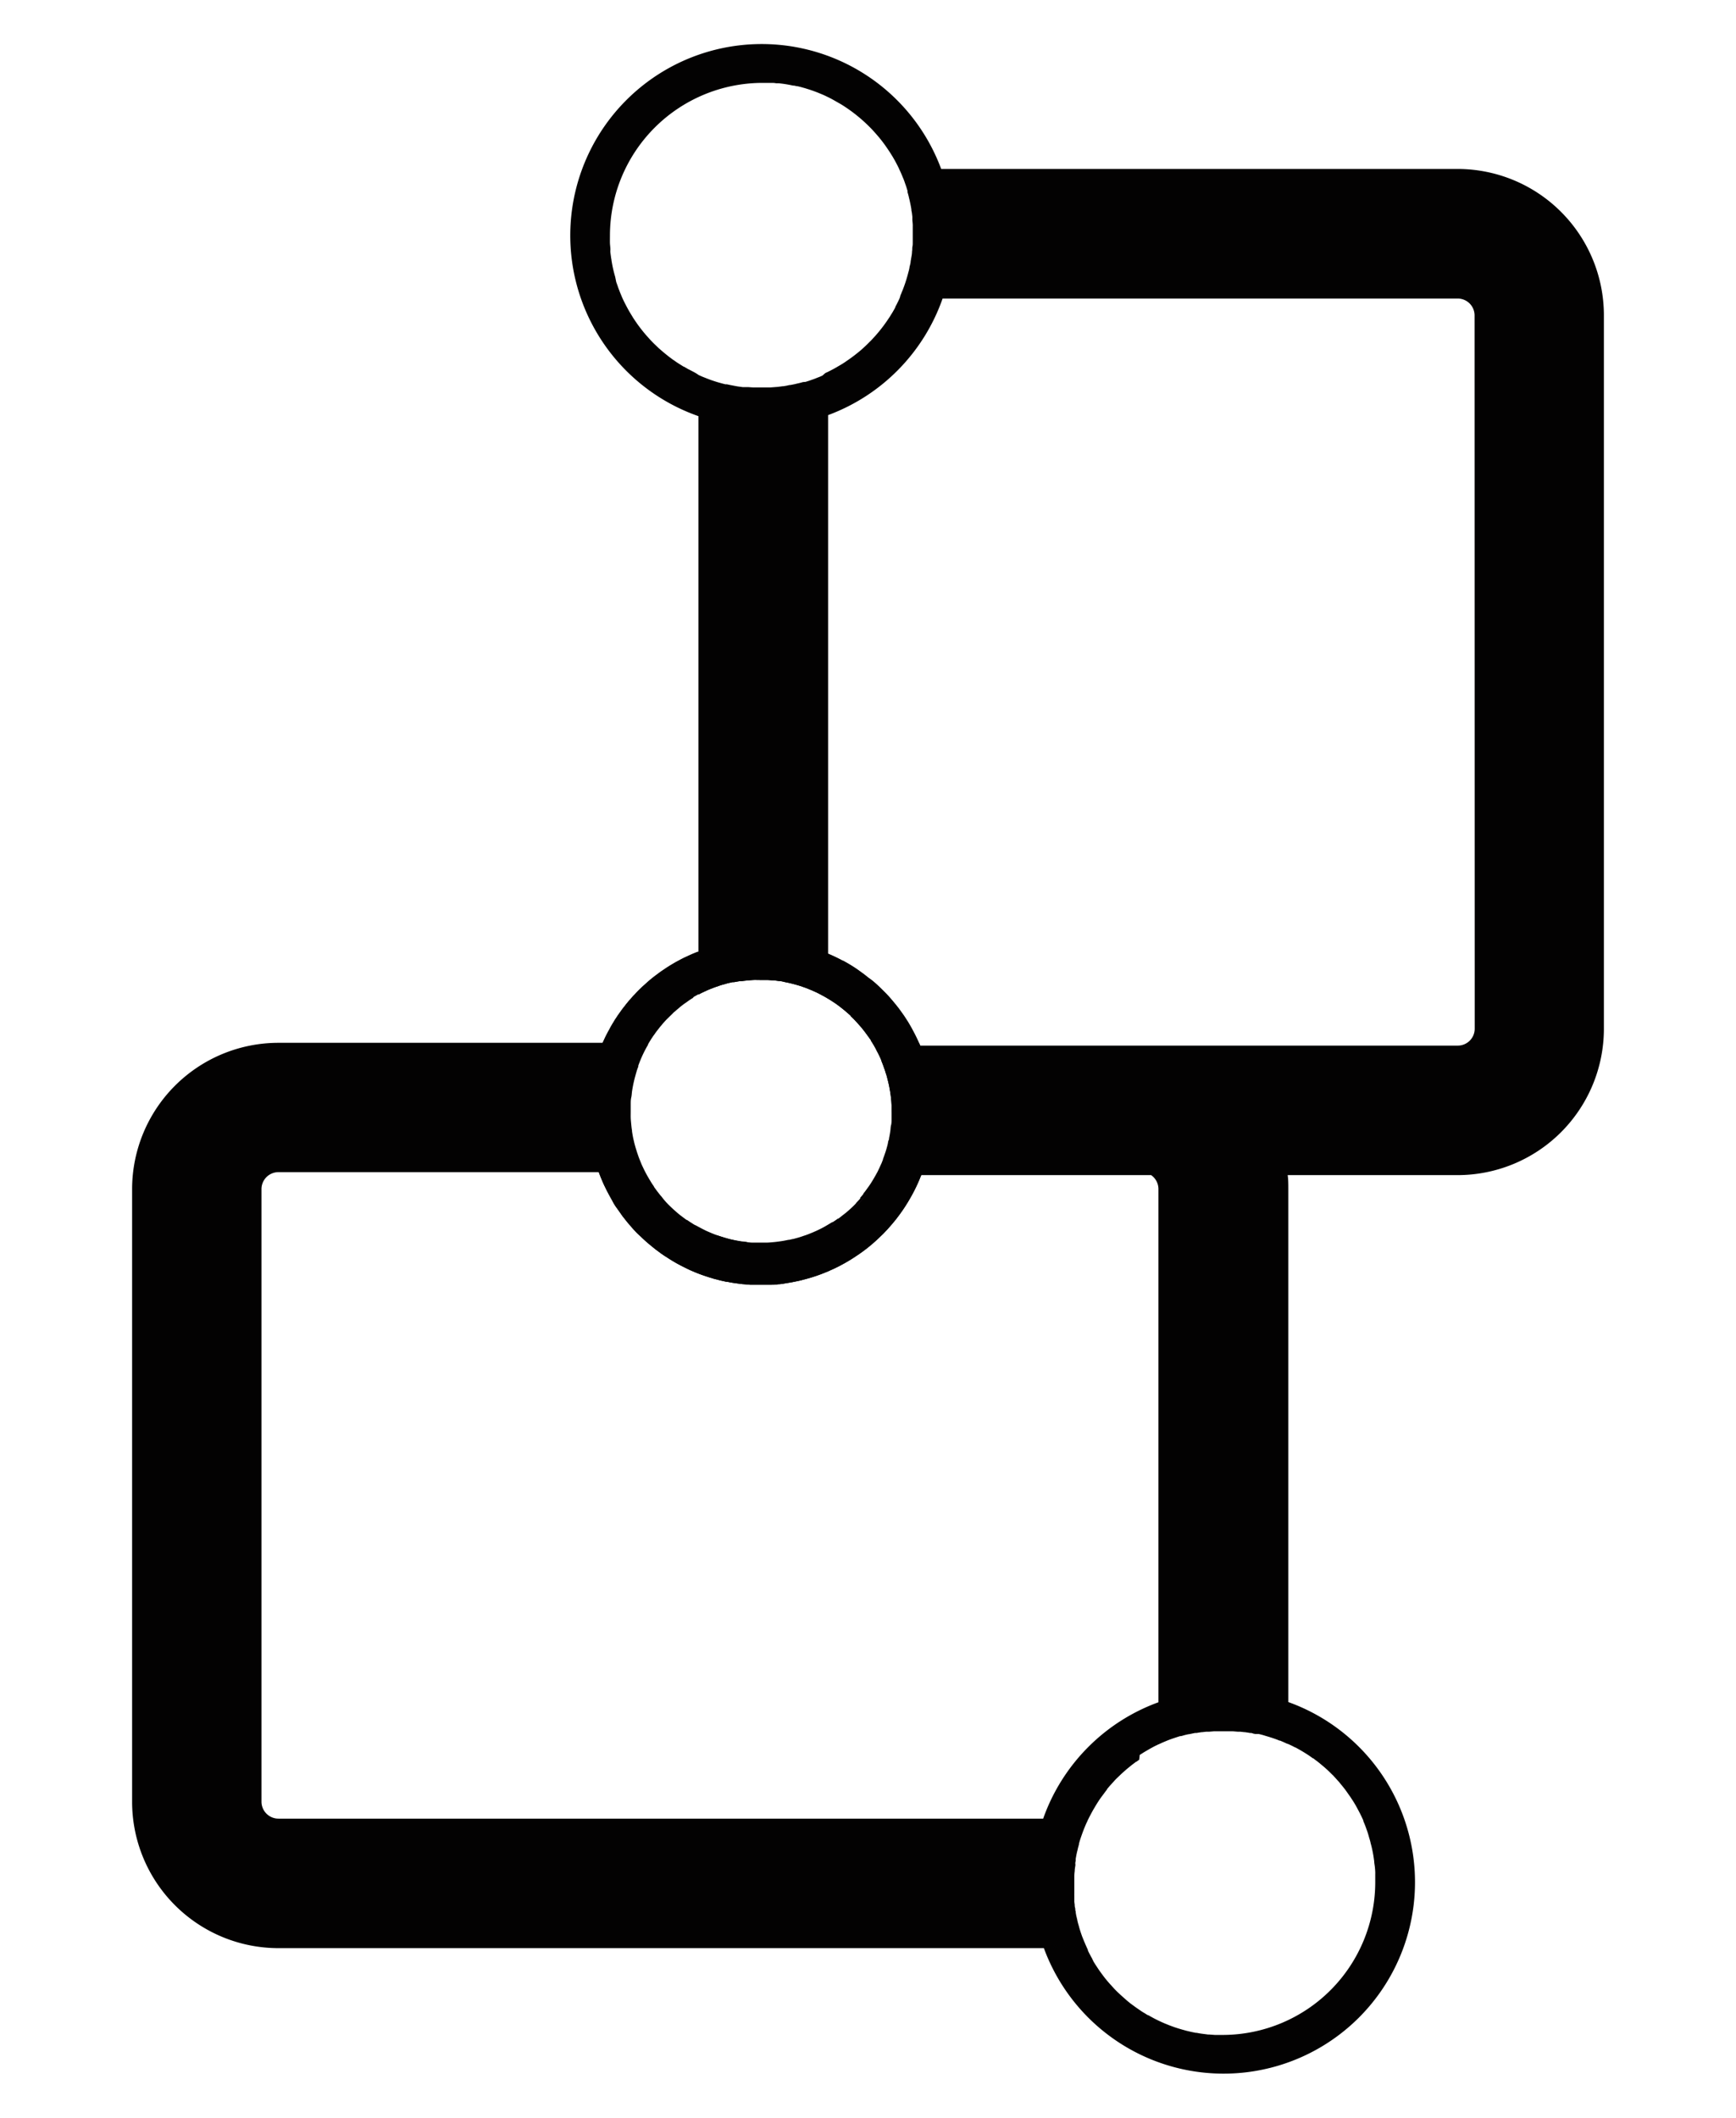 <svg xmlns="http://www.w3.org/2000/svg" id="Layer_1" data-name="Layer 1" viewBox="0 0 268.08 327.04"><defs><style>.cls-1{fill:#030202}</style></defs><path d="M142.05 161.46a3.82 3.82 0 0 0-.21-.46q-.26-.58-.54-1.14c-.19-.38-.39-.75-.59-1.12s-.38-.66-.58-1l-.17-.26c-.19-.3-.38-.6-.59-.89s-.48-.68-.73-1-.44-.58-.68-.86c-.42-.5-.86-1-1.31-1.45s-.92-.92-1.41-1.36c-.31-.28-.63-.55-1-.81s-.65-.52-1-.77-.67-.49-1-.72c-.68-.46-1.38-.88-2.1-1.27h-.05c-.74-.4-1.5-.76-2.28-1.09a26.72 26.72 0 0 0-20-.29h-.09c-.38.15-.76.3-1.13.47l-1 .46-.41.21-.84.45-.27.16c-.29.17-.58.34-.86.52l-.21.13-.83.56-.26.18-.92.69c-.34.27-.68.54-1 .83l-.86.77c-.06.07-.12.12-.18.18q-.37.35-.72.72l-.26.28a8.6 8.6 0 0 0-.58.64l-.23.25-.21.25-.12.15q-.18.21-.33.42l-.16.2c-.19.24-.38.49-.55.74l-.29.4c-.12.17-.24.35-.35.53a6.73 6.73 0 0 0-.4.63c-.2.32-.4.65-.58 1s-.25.45-.37.68-.24.46-.35.69l-.39.84c-.07.15-.14.3-.2.46a26.76 26.76 0 0 0-.4 19.54c.18.48.37.95.57 1.42.12.29.25.57.39.85s.26.54.4.8.21.4.32.6.36.64.55 1 .42.69.65 1l.55.78q.19.29.42.57c.28.36.56.72.86 1.06s.38.45.58.67.44.48.67.71l.58.54c.24.24.48.46.73.68.48.43 1 .84 1.49 1.24l.08.06.57.42q.21.17.42.3c.18.13.37.26.56.37q.87.58 1.77 1.08l.6.32.8.4c.28.14.56.27.85.39a23.41 23.41 0 0 0 2.46.92c.2.07.39.13.59.18a5.12 5.12 0 0 0 .67.19l.41.11c.23.06.46.12.7.16a5.23 5.23 0 0 0 .54.12h.12c.35.08.71.14 1.07.19s.87.12 1.31.17h.06l1 .09h3.35c.34 0 .67 0 1-.08.45 0 .89-.1 1.33-.17s.79-.13 1.17-.21l.63-.13.47-.11.6-.16a24 24 0 0 0 3.13-1.05c.22-.08.43-.17.64-.27s.57-.25.85-.39.58-.28.87-.44c.72-.38 1.42-.79 2.1-1.24l.69-.46a23.28 23.28 0 0 0 3.05-2.48l.71-.68.67-.71c.22-.25.44-.49.65-.74s.42-.5.63-.76l.59-.78a26 26 0 0 0 1.67-2.59 24.696 24.696 0 0 0 1.28-2.56c.11-.25.21-.5.31-.75a1.22 1.22 0 0 0 .07-.17 26.71 26.71 0 0 0-.27-20Zm-4 11.4c0 .35 0 .7-.08 1s-.07.63-.12.94-.08.52-.13.77l-.06.31c0 .1 0 .2-.07.31s-.09.41-.14.61q-.13.54-.3 1.08c-.12.36-.24.71-.37 1.06a.94.94 0 0 1-.06.15v.09l-.12.29a3.25 3.25 0 0 1-.18.43l-.19.42c-.06.14-.13.28-.2.43l-.14.27-.06.11-.06.11-.11.22-.2.35c-.12.21-.24.43-.38.63a12.8 12.8 0 0 1-.77 1.15c-.17.24-.34.48-.53.71l-.09.11v.06c-.15.2-.32.4-.49.59v.11l-.05.06a.13.13 0 0 1-.06.07 1.37 1.37 0 0 1-.2.22c-.1.12-.22.24-.34.36a.12.12 0 0 1 0 .05c-.24.25-.48.49-.73.72s-.41.37-.62.55c-.13.12-.26.22-.39.32l-.54.42a5.07 5.07 0 0 1-.46.35h-.07c-.22.16-.44.32-.67.46l-.12.08h-.07l-.13.08c-.25.15-.5.31-.76.44s-.74.42-1.12.6l-.25.12-.19.09-.59.26-.3.12c-.21.09-.43.18-.64.25l-.29.1-.16.05a11.77 11.77 0 0 1-1.15.36l-.48.13h-.08a4.87 4.87 0 0 1-.52.12h-.09l-.5.1c-.28.06-.56.1-.84.14s-.65.09-1 .12-.62.06-.94.07-.7 0-1.06 0h-1.06c-.35 0-.7 0-1-.08s-.69-.08-1-.13l-.81-.14-.46-.1c-.26-.05-.52-.11-.77-.18l-.56-.16-.27-.08-.28-.09c-.27-.08-.54-.17-.8-.27h-.09l-.84-.34-.48-.21c-.22-.09-.43-.19-.64-.3s-.42-.21-.63-.33l-.38-.2-.08-.05a1.71 1.71 0 0 1-.23-.13h-.06l-.24-.14-.23-.15c-.26-.16-.52-.33-.77-.51h-.07l-.17-.12-.68-.51c-.3-.22-.59-.47-.88-.73s-.29-.25-.42-.38l-.09-.08-.16-.15-.48-.47q-.56-.57-1-1.17a7 7 0 0 1-.5-.61l-.12-.15-.13-.17-.37-.51-.06-.09v-.05a9.33 9.33 0 0 1-.55-.84q-.27-.44-.51-.87c-.16-.29-.32-.59-.47-.9l-.24-.5c-.08-.17-.16-.35-.23-.53s-.26-.62-.37-.94-.2-.57-.29-.86-.18-.58-.26-.87-.1-.36-.14-.54-.13-.54-.18-.81-.1-.55-.14-.84a.07.07 0 0 1 0-.05v-.07c-.06-.31-.09-.62-.12-.94s-.07-.7-.08-1 0-.7 0-1.06v-1.06c0-.35 0-.71.08-1.05s.08-.69.13-1a19.34 19.34 0 0 1 .41-2c.09-.33.18-.66.28-1s.17-.52.27-.77a.88.88 0 0 1 0-.15 19.77 19.77 0 0 1 .79-1.89c.22-.45.45-.89.71-1.32a.15.15 0 0 1 0-.07c.12-.22.25-.43.38-.64s.18-.29.28-.43a4.15 4.15 0 0 1 .3-.43l.09-.13c.11-.16.22-.32.35-.48l.29-.37.11-.15.07-.08s.05-.05.06-.08a1.45 1.45 0 0 0 .17-.19c.25-.31.53-.62.82-.92l.18-.17.21-.21.51-.5a2.15 2.15 0 0 1 .32-.29l.26-.23.39-.33a10.81 10.81 0 0 1 1.09-.83l.36-.26c.26-.18.52-.35.79-.51l-.1-.04.13-.08.7-.39h.13l.11-.06a2.29 2.29 0 0 1 .31-.16l.49-.23.2-.09c.2-.1.4-.18.6-.26l.67-.26.81-.28a5.54 5.54 0 0 1 .58-.17l.65-.19.76-.17h.22l.79-.14h.3c.28-.05.57-.08.86-.11s.7-.06 1-.08.71 0 1.06 0h1.17l.69.05h.13a7.89 7.89 0 0 1 .85.1c.35 0 .7.1 1 .17l.59.12.29.07.51.13c.33.09.66.18 1 .29l.72.25c.26.09.52.2.78.31a4.68 4.68 0 0 1 .45.19c.42.18.82.37 1.22.59s.55.29.82.45l.63.38.63.41c.36.24.71.5 1.05.77s.53.42.78.64.46.39.69.61v.05l.2.19c.24.23.47.47.69.71l.65.73.06.07c.24.29.47.58.7.89a.86.86 0 0 1 .07.1c.26.34.5.69.73 1v.06c.15.23.29.46.43.69l.06.11c.13.22.25.43.36.66s.24.45.35.68a1.3 1.3 0 0 1 .08.17 8.16 8.16 0 0 1 .36.8v.06c.12.29.24.58.34.88s.19.51.27.78c0 .1.07.21.1.32a6.32 6.32 0 0 1 .18.62l.09.36c.07.28.14.56.2.85s.13.68.18 1a17.36 17.36 0 0 1 .21 2.05v1c0 .31.44.82.42 1.17Z" class="cls-1"/><path d="M225.07 26.09h-79.73a29.56 29.56 0 1 0-37.49 38.17V147h-.09c-.38.15-.76.3-1.13.47l-1 .46-.41.21-.84.45-.27.16c-.29.17-.58.34-.86.52l-.21.13-.83.56-.26.18-.92.69c-.34.27-.68.54-1 .83l-.86.77c-.06.07-.12.12-.18.18q-.37.35-.72.72l-.26.28a8.6 8.6 0 0 0-.58.64l-.23.25a2.43 2.43 0 0 0-.2.25l-.13.15q-.18.21-.33.42l-.16.2c-.19.24-.38.49-.55.74l-.29.4c-.12.17-.24.35-.35.53a6.73 6.73 0 0 0-.4.63c-.2.32-.4.65-.58 1s-.25.45-.37.68-.24.46-.35.69l-.39.84H43a22.61 22.61 0 0 0-22.6 22.58v94.61A22.61 22.61 0 0 0 43 300.83h118.2a29.56 29.56 0 1 0 37.75-38v-79.22c0-.73 0-1.44-.1-2.15h26.22a22.61 22.61 0 0 0 22.61-22.61V48.7a22.61 22.61 0 0 0-22.61-22.61ZM106.92 57.33l-.56-.29a.37.37 0 0 1-.14-.07l-.6-.35h-.05l-.64-.4q-.44-.27-.84-.57a2.27 2.27 0 0 1-.32-.22c-.29-.21-.58-.43-.86-.66s-.4-.32-.59-.49l-.57-.49-.73-.7-.08-.08c-.26-.26-.51-.52-.75-.79s-.5-.56-.74-.85c-.51-.62-1-1.27-1.44-1.94a7.39 7.39 0 0 1-.42-.66c-.24-.38-.47-.77-.68-1.16s-.36-.68-.52-1-.27-.56-.39-.85-.23-.54-.33-.81-.17-.42-.24-.64-.18-.51-.27-.77l-.16-.79c-.07-.23-.13-.46-.19-.69-.16-.63-.29-1.27-.39-1.93 0-.13-.05-.25-.06-.37s-.07-.51-.1-.77 0-.3 0-.45c0-.33-.06-.68-.07-1s0-.77 0-1.16a23.59 23.59 0 0 1 23.43-23.58h1.41c.28 0 .55 0 .82.06h.4a18.34 18.34 0 0 1 2 .31l.23.05h.15l.46.1h.1c.27.07.54.13.8.21l.29.08.61.19c.56.18 1.11.38 1.64.6l.41.17q.43.18.84.39c.35.16.68.34 1 .52l1 .57c.31.18.61.38.91.58a24.06 24.06 0 0 1 3.53 2.91c.27.26.53.54.78.82s.5.56.74.85.41.5.6.76l.16.21c.18.24.35.49.52.74l.17.25c.18.26.35.54.52.81s.42.7.61 1.06.31.58.45.88a1.54 1.54 0 0 1 .08.19c.16.33.31.65.45 1a.69.69 0 0 1 .05.13c.13.29.25.58.35.88s.11.32.17.49.11.31.15.47l.12.38v.21c.1.31.18.63.26 1 .05.18.09.37.13.56s.1.47.14.7.05.27.07.4 0 0 0 .06c0 .16.06.32.08.49s.05.39.07.58a.13.13 0 0 1 0 .06v.4c0 .14.05.51.06.77a1.48 1.48 0 0 1 0 .21v2.56c0 .21 0 .42-.05.63s0 .48-.06.71a.07.07 0 0 1 0 .05c0 .38-.09.76-.15 1.13a1.88 1.88 0 0 1-.06.31c0 .32-.11.65-.19 1a.22.22 0 0 1 0 .08 1.46 1.46 0 0 1-.05.2c0 .12-.06.25-.09.38s-.07.26-.1.38-.09.34-.14.5-.08.29-.13.44-.09.29-.14.43c-.13.39-.27.77-.42 1.15l-.06.13-.15.38a2.55 2.55 0 0 1-.13.29v.08c0 .06-.05.11-.07.16v.08c-.09.2-.18.4-.28.6s-.27.55-.42.82v.07c-.16.29-.32.58-.49.86l-.17.27c-.14.24-.29.47-.45.7a22.56 22.56 0 0 1-1.49 2c-.22.27-.45.53-.68.78s-.37.41-.58.62l-.12.11q-.43.45-.9.87c-.22.21-.44.41-.68.6a24.65 24.65 0 0 1-2 1.5c-.31.22-.62.42-.95.61s-.7.42-1.06.61-.61.32-.92.47l-.31.14-.46.4-.36.16-.56.22c-.18.08-.36.14-.55.21l-.4.14-.17.06-.57.18-.39.03c-.3.09-.61.17-.91.23l-.36.09-.65.13c-.25 0-.49.1-.74.13l-.34.06h-.11l-.77.1-1.17.09h-2.64l-.74-.05h-.86l-.81-.11-.54-.1-.67-.13-.45-.1h-.23l-.51-.13-.46-.13c-.27-.07-.54-.16-.81-.25l-.19-.06c-.36-.12-.71-.26-1.07-.4l-.55-.22-.54-.24c-.34-.26-.65-.41-.96-.58ZM96.86 170.74c0-.35 0-.71.08-1.05s.07-.69.13-1a19.34 19.34 0 0 1 .41-2c.08-.33.18-.66.28-1s.17-.52.27-.77a.88.88 0 0 1 0-.15 19.77 19.77 0 0 1 .79-1.89c.22-.45.45-.89.71-1.32a.43.43 0 0 0 0-.07c.24-.4.49-.8.76-1.19l.2-.31.09-.13.14-.18.21-.3.29-.37.11-.15.07-.08s.05-.05.06-.08a1.45 1.45 0 0 0 .17-.19l.23-.25a8.6 8.6 0 0 1 .58-.64 1.8 1.8 0 0 1 .19-.2l.21-.21.51-.5.32-.29.26-.23.39-.33a10.81 10.81 0 0 1 1.09-.83l.36-.26c.26-.18.52-.35.79-.51l.44-.26.13-.08.7-.39h.13l.11-.06c.26-.14.53-.27.8-.39l.2-.09c.2-.1.4-.18.6-.26l.67-.26.81-.28a5.54 5.54 0 0 1 .58-.17l.65-.19.76-.17h.22l.79-.14h.3c.28-.05.57-.08.86-.11s.7-.06 1-.08.71 0 1.06 0h1.17l.69.05h.13a7.89 7.89 0 0 1 .85.1c.35 0 .7.1 1 .17l.59.12.29.07.51.13c.33.09.66.18 1 .29l.72.25c.26.09.52.2.78.31a4.68 4.68 0 0 1 .45.19c.42.18.82.37 1.22.59s.55.29.82.45l.63.38.63.41c.36.24.71.5 1.05.77s.53.42.78.64.46.39.69.61v.05l.2.19c.24.23.47.47.69.71l.65.73.06.07c.24.29.47.58.7.89a.86.86 0 0 1 .07.1c.26.34.5.69.73 1v.06c.15.23.29.46.43.69l.06.11c.13.22.25.43.36.66s.24.45.35.68a1.3 1.3 0 0 1 .08.17 8.16 8.16 0 0 1 .36.8v.06c.12.29.24.58.34.88s.19.51.27.78c0 .1.07.21.1.32a6.32 6.32 0 0 1 .18.62l.09.36c.07.28.14.56.2.85s.13.68.18 1a17.36 17.36 0 0 1 .21 2.05v2.06c0 .35 0 .7-.08 1s-.07.63-.12.94-.08.52-.13.77l-.06.31c0 .1 0 .2-.07.31s-.09.41-.14.61q-.13.54-.3 1.08c-.12.36-.24.71-.37 1.06a.94.94 0 0 1-.06.15v.09l-.12.29a3.25 3.25 0 0 1-.18.43l-.19.42c-.06.14-.13.28-.2.43l-.13.27-.06.11-.06.11q-.33.61-.69 1.2a12.8 12.8 0 0 1-.77 1.15c-.17.24-.34.48-.53.71l-.09.11v.06c-.15.2-.32.4-.49.59v.11l-.05.06a.13.13 0 0 1-.06.07 1.37 1.37 0 0 1-.2.22c-.1.12-.22.24-.34.36a.12.12 0 0 1 0 .05c-.24.25-.48.49-.73.72s-.41.37-.62.55c-.13.12-.26.22-.39.32l-.54.42a5.07 5.07 0 0 1-.46.35h-.07c-.22.16-.44.32-.67.46l-.12.08h-.07l-.89.53c-.37.22-.74.42-1.12.6l-.25.12-.19.09-.59.26-.3.12c-.21.09-.43.18-.64.25l-.29.1-.16.05a11.77 11.77 0 0 1-1.15.36l-.48.13h-.08a4.87 4.87 0 0 1-.52.12h-.09l-.5.1c-.28.06-.56.1-.84.14s-.65.09-1 .12-.62.06-.94.07-.7 0-1.06 0h-1.06c-.35 0-.7 0-1-.08s-.69-.08-1-.13l-.81-.14-.46-.1c-.26-.05-.52-.11-.77-.18l-.56-.16-.27-.08-.28-.09c-.27-.08-.54-.17-.8-.27h-.09l-.84-.34-.48-.21c-.22-.09-.43-.19-.64-.3s-.42-.21-.63-.33l-.38-.2-.08-.05a1.71 1.71 0 0 1-.23-.13h-.06l-.24-.14-.23-.15c-.26-.16-.52-.33-.77-.51h-.07l-.17-.12-.68-.51c-.3-.22-.59-.47-.88-.73s-.29-.25-.42-.38l-.09-.08-.16-.15a1.29 1.29 0 0 0-.16-.17c-.48-.47-.94-1-1.37-1.47l-.5-.61-.12-.15-.13-.17-.37-.51-.06-.09v-.05a19.65 19.65 0 0 1-1.06-1.71c-.16-.29-.32-.59-.47-.9l-.24-.5c-.08-.17-.16-.35-.23-.53s-.26-.62-.37-.94-.2-.57-.29-.86-.18-.58-.26-.87-.1-.36-.14-.54-.13-.54-.18-.81-.1-.55-.14-.84a.07.07 0 0 1 0-.05v-.07c-.06-.31-.09-.62-.12-.94s-.07-.7-.08-1 0-.7 0-1.06-.15-.39-.13-.74Zm64.23 110.09H43a2.62 2.62 0 0 1-2.62-2.61v-94.61A2.62 2.62 0 0 1 43 181h49.46c.18.48.37.95.57 1.42.12.29.25.57.39.85s.26.54.4.8.21.4.32.6.36.64.55 1 .42.69.65 1l.55.78q.19.29.42.57c.28.36.56.72.86 1.06s.38.45.58.67.44.48.67.71l.58.54c.24.24.48.46.73.68.48.43 1 .84 1.49 1.24l.08.06.57.42q.21.17.42.3c.18.13.37.26.56.37q.87.58 1.77 1.08l.6.32.8.4c.28.14.56.27.85.39a23.41 23.41 0 0 0 2.46.92c.2.07.39.13.59.18a5.12 5.12 0 0 0 .67.19l.41.11c.23.06.46.12.7.16a5.23 5.23 0 0 0 .54.12h.12c.35.08.71.14 1.07.19s.87.12 1.31.17h.06l1 .09h3.35c.34 0 .67 0 1-.08.45 0 .89-.1 1.33-.17s.79-.13 1.17-.21l.63-.13.47-.11.6-.16a24 24 0 0 0 3.13-1.05c.22-.08.43-.17.64-.27s.57-.25.85-.39.58-.28.87-.44c.72-.38 1.42-.79 2.1-1.24l.69-.46a26 26 0 0 0 3.05-2.48l.71-.68.67-.71c.22-.25.44-.49.65-.74s.42-.5.63-.76l.59-.78a26 26 0 0 0 1.67-2.59 24.696 24.696 0 0 0 1.28-2.56c.11-.25.21-.5.31-.75a1.22 1.22 0 0 0 .07-.17h35.5a2.62 2.62 0 0 1 1.13 2.15v79.25a29.62 29.62 0 0 0-17.8 17.97ZM199 269.34l.21.1c.26.12.52.25.77.39h.06l.43.24c.3.17.6.34.89.52.48.29.94.6 1.39.93h.05l.46.35c.21.15.41.31.61.48l.25.21a18.25 18.25 0 0 1 1.46 1.33l.17.17.06.05c.12.12.22.23.32.35a.3.3 0 0 1 .08.08l.54.6a1.15 1.15 0 0 1 .14.17l.32.39c.3.36.58.72.84 1.1s.39.54.57.82.3.45.44.68c.2.32.39.66.57 1s.36.67.52 1 .26.54.38.82v.09c.14.33.28.66.4 1l.12.34c.12.32.22.63.32 1s.2.65.28 1c0 .11.06.22.08.33q.12.45.21.9c.07.33.13.67.18 1l.09.63c0 .29.07.57.1.86s.05.53.06.79 0 .24 0 .37v1.09A23.59 23.59 0 0 1 189 314.23h-1.41l-.82-.06h-.19l-1-.13-.34-.05-.48-.09h-.14l-.67-.14-.72-.17-.62-.17-.61-.18c-.29-.09-.58-.18-.87-.29l-.54-.2-.62-.25c-.38-.16-.76-.33-1.13-.51s-.69-.34-1-.52a4.39 4.39 0 0 1-.47-.27h-.06a2.48 2.48 0 0 1-.38-.22l-.18-.11-.12-.07c-.18-.1-.35-.22-.53-.34l-.45-.31c-.31-.21-.6-.43-.9-.65-.12-.08-.24-.18-.35-.27l-.1-.08c-.2-.16-.38-.32-.57-.49s-.62-.54-.92-.83l-.16-.15c-.27-.25-.53-.52-.77-.79s-.34-.37-.51-.56-.33-.38-.49-.57c-.29-.35-.56-.71-.83-1.08s-.5-.71-.74-1.08-.33-.5-.48-.76v-.05a1.59 1.59 0 0 1-.13-.22v-.05c-.12-.2-.24-.42-.35-.63q-.19-.34-.36-.72v-.09q-.25-.53-.48-1.08c-.15-.34-.28-.69-.41-1l-.18-.52c-.08-.24-.16-.49-.23-.73s-.06-.21-.08-.31c-.1-.31-.18-.62-.25-.93 0-.12-.06-.25-.08-.38a7.37 7.37 0 0 1-.16-.79c0-.11 0-.22-.06-.33s0-.06 0-.09c0-.2-.07-.39-.1-.6v-.16l-.06-.48v-1.04a1.28 1.28 0 0 1 0-.19v-2.7q0-.41.06-.81c0-.27.05-.54.09-.8s0-.28 0-.42.05-.28.07-.43a2.93 2.93 0 0 1 0-.29c.05-.28.1-.56.16-.84s.07-.29.11-.44c.06-.3.14-.61.23-.91a.23.23 0 0 1 0-.11c.1-.38.22-.76.35-1.13s.28-.79.43-1.17l.24-.58c.08-.19.17-.38.26-.56a4 4 0 0 1 .22-.47c.07-.16.16-.31.24-.47s.32-.61.49-.9.34-.58.52-.87a15.47 15.47 0 0 1 .88-1.29l.31-.41a.26.26 0 0 1 .08-.11 3.9 3.9 0 0 1 .31-.4v-.06c.16-.2.33-.4.5-.59l.52-.57a6.92 6.92 0 0 1 .53-.56l.74-.71.77-.68.8-.65.64-.48a.07.07 0 0 1 .06 0 3.91 3.91 0 0 1 .41-.3l.08-.74a1.37 1.37 0 0 1 .2-.13c.29-.19.58-.37.88-.54l.1-.06.5-.29.17-.09c.29-.16.57-.31.87-.44a.66.66 0 0 1 .19-.09l.11-.05.55-.25.5-.21c.33-.14.66-.26 1-.38l.45-.15.36-.12.36-.11h.12l.21-.05c.32-.1.64-.18 1-.25h.06l.25-.05.66-.14h.24l.29-.05.47-.07h.09l.61-.07h.44l.84-.07h2.82l.84.07h.39l.61.07h.09l.47.07.27.05c.17 0 .33 0 .49.09l.34.07h.53c.36.08.7.17 1 .27l.61.18.59.19c.35.12.7.24 1 .38h.11l.11.05.4.17.5.23Zm28.73-110.49a2.61 2.61 0 0 1-2.61 2.61h-83a3.82 3.82 0 0 0-.21-.46q-.26-.58-.54-1.14c-.19-.38-.39-.75-.59-1.12s-.38-.66-.58-1l-.17-.26c-.19-.3-.38-.6-.59-.89s-.48-.68-.73-1-.46-.58-.7-.86c-.41-.5-.84-1-1.29-1.45s-.92-.92-1.41-1.36c-.31-.28-.63-.55-1-.81s-.65-.52-1-.77-.67-.49-1-.72c-.68-.46-1.38-.88-2.1-1.27h-.05c-.74-.4-1.5-.76-2.28-1.09V64.1a29.63 29.63 0 0 0 17.68-18h79.54a2.61 2.61 0 0 1 2.61 2.61Z" class="cls-1"/><path d="M104.76 188.06c.56.43 1.13.84 1.73 1.22a17.38 17.38 0 0 1-1.73-1.22Zm22.9 1.69a17.7 17.7 0 0 0 1.75-1.1 13.87 13.87 0 0 1-1.75 1.1Zm6.6-5.93a19.56 19.56 0 0 1-2.72 3.1 21.12 21.12 0 0 0 2.72-3.1Z" style="fill:#884199"/></svg>